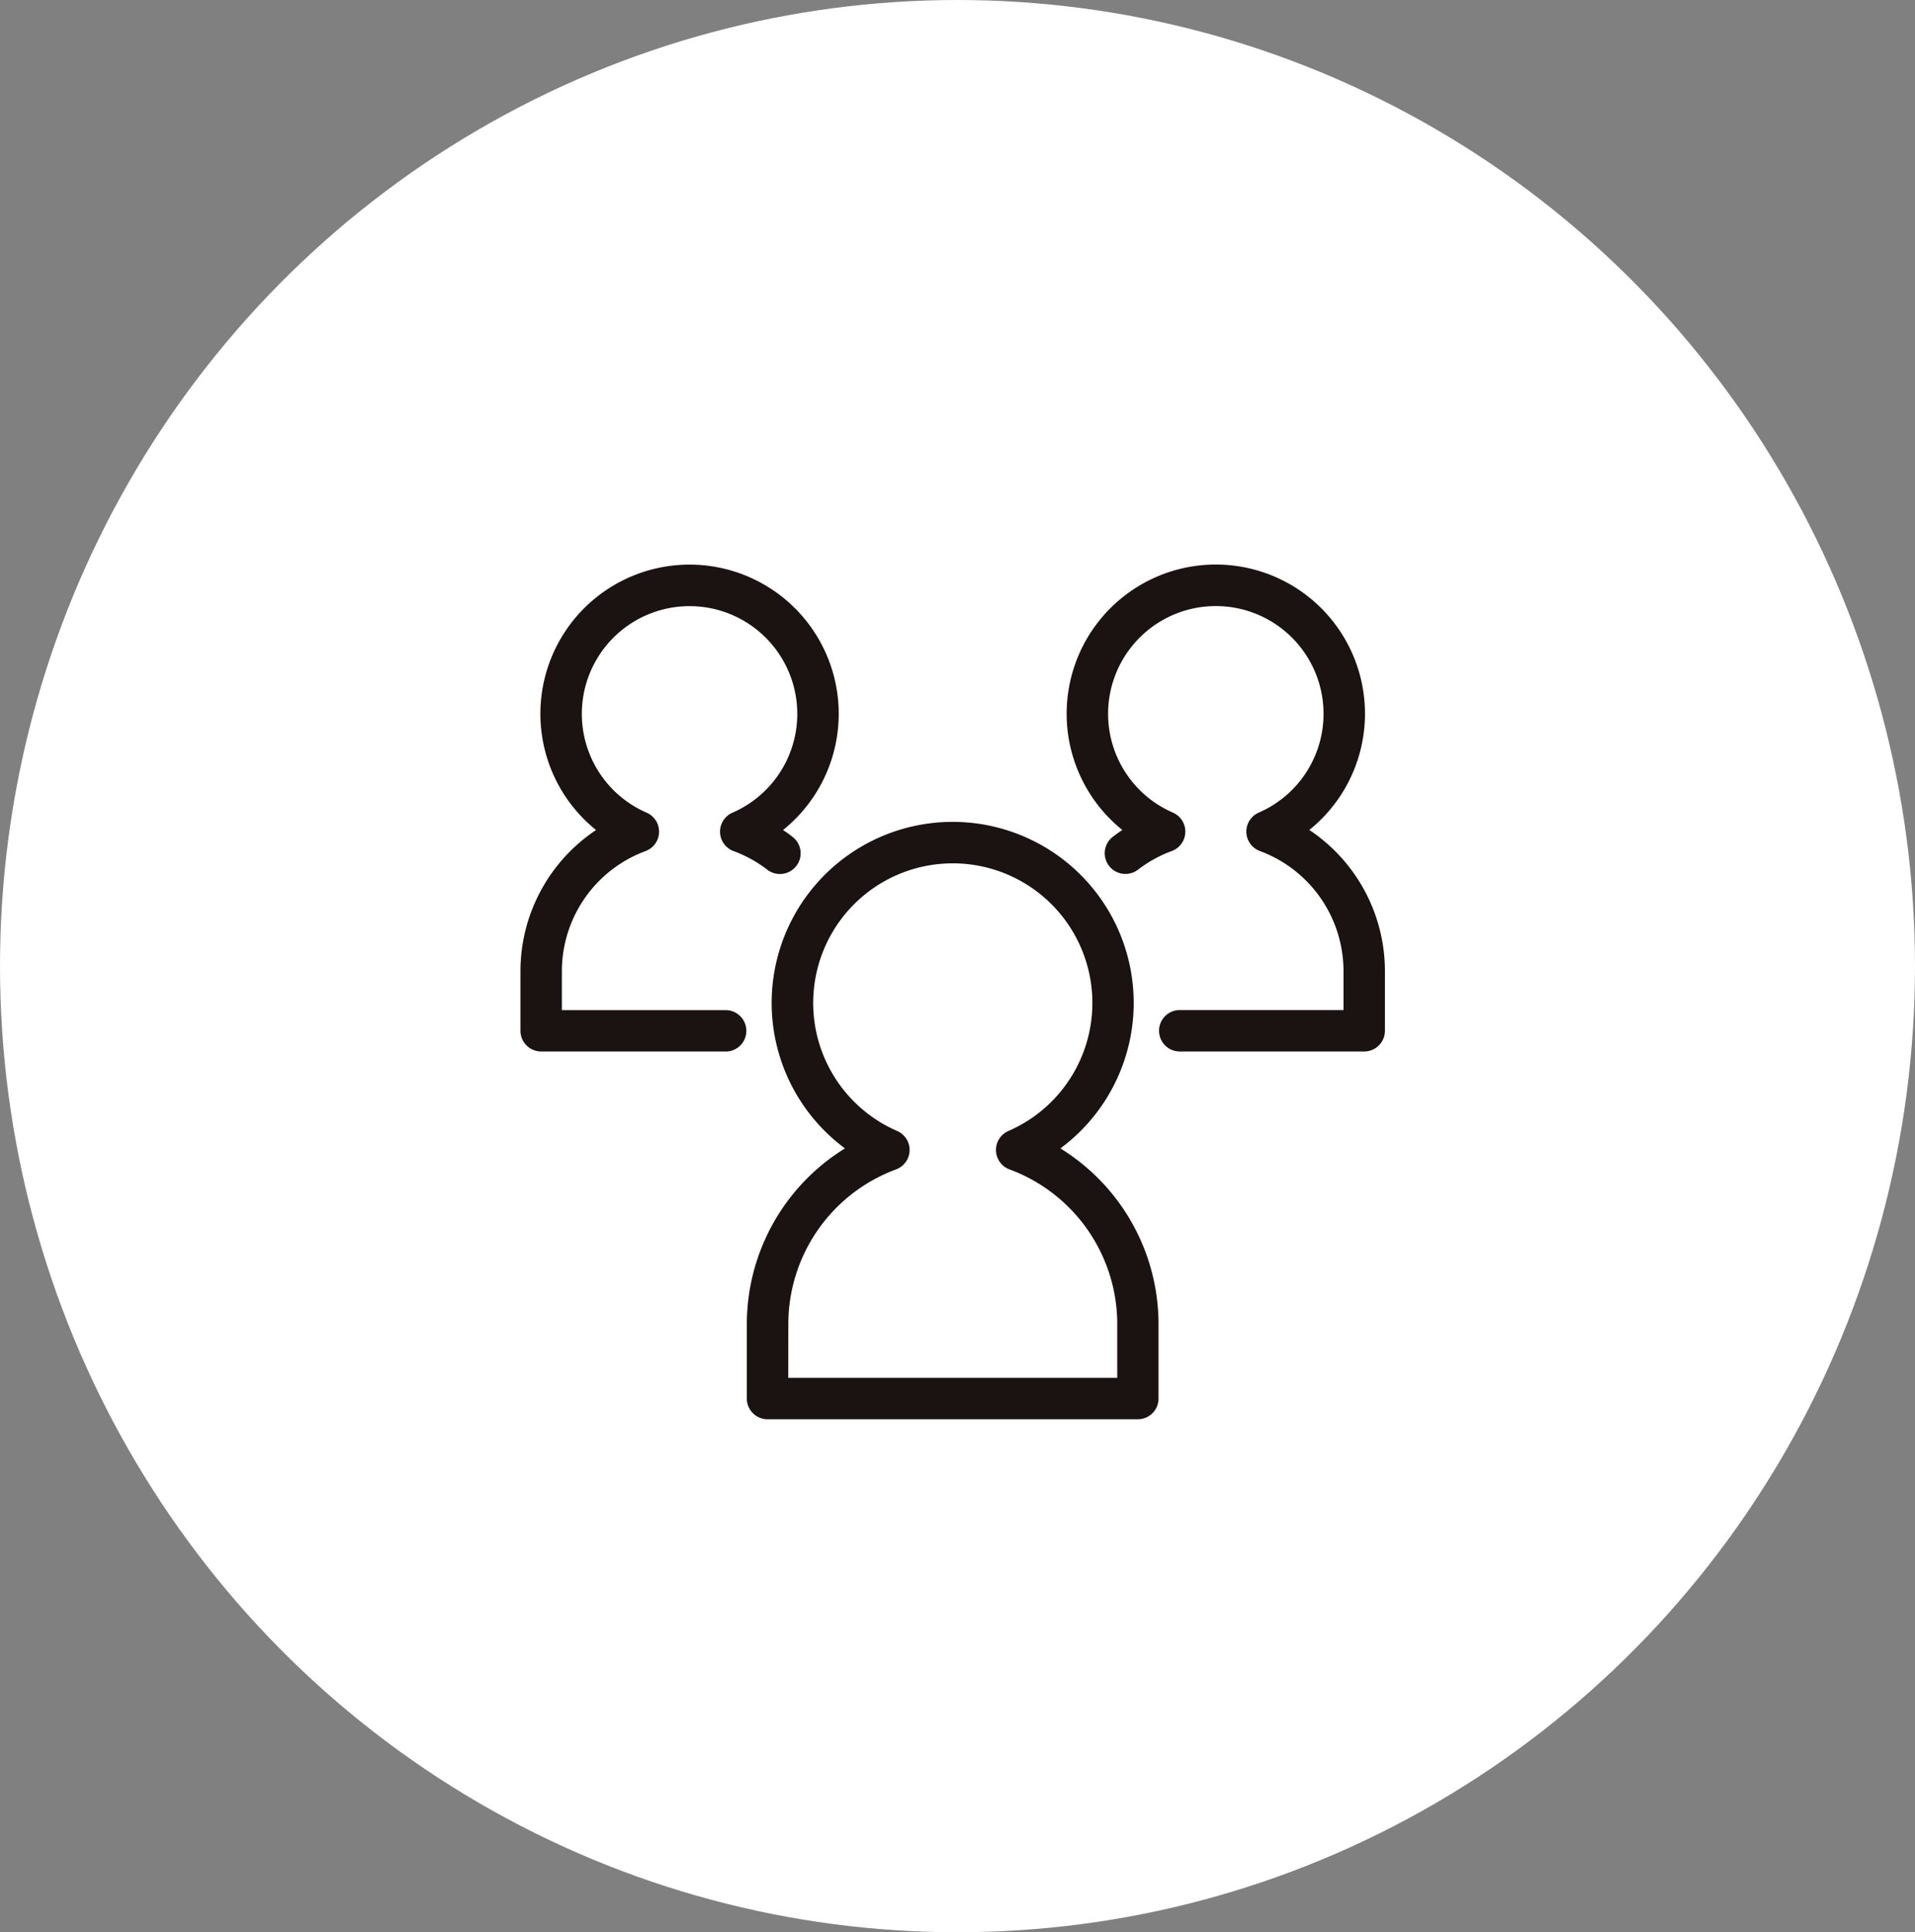 <svg xmlns="http://www.w3.org/2000/svg" width="112" height="113" viewBox="0 0 112 113"><rect x="0" y="0" width="112" height="113" fill="#808080" stroke="none"/><g transform="translate(-793 -1990)"><ellipse cx="56" cy="56.5" rx="56" ry="56.5" transform="translate(793 1990)" fill="#fff"/><g transform="translate(823.439 2023.02)"><g transform="translate(13.239 15.049)"><path d="M1828.007,974.252h-21.66a1.212,1.212,0,0,1-1.211-1.211v-4.383a12.085,12.085,0,0,1,5.739-10.246,10.587,10.587,0,1,1,12.6,0,12.083,12.083,0,0,1,5.739,10.246v4.383A1.211,1.211,0,0,1,1828.007,974.252Zm-20.449-2.423H1826.8v-3.172a9.65,9.65,0,0,0-6.3-9.017,1.211,1.211,0,0,1-.065-2.247,8.164,8.164,0,1,0-6.507,0,1.211,1.211,0,0,1-.065,2.247,9.651,9.651,0,0,0-6.3,9.017Z" transform="translate(-1805.135 -939.321)" fill="#1a1311"/></g><g transform="translate(0 0)"><path d="M1784.346,930.522h-10.789a1.211,1.211,0,0,1-1.211-1.211V925.8a9.926,9.926,0,0,1,4.422-8.229,8.724,8.724,0,1,1,10.936,0q.285.189.556.4a1.211,1.211,0,1,1-1.476,1.921,7.474,7.474,0,0,0-1.972-1.089,1.211,1.211,0,0,1-.065-2.247,6.3,6.3,0,1,0-5.022,0,1.211,1.211,0,0,1-.065,2.247,7.492,7.492,0,0,0-4.891,7v2.3h9.577a1.211,1.211,0,1,1,0,2.423Z" transform="translate(-1772.346 -902.05)" fill="#1a1311"/><g transform="translate(31.947)"><path d="M1868.872,930.522h-10.789a1.211,1.211,0,0,1,0-2.423h9.577v-2.3a7.492,7.492,0,0,0-4.891-7,1.212,1.212,0,0,1-.066-2.247,6.3,6.3,0,1,0-5.022,0,1.211,1.211,0,0,1-.065,2.247,7.474,7.474,0,0,0-1.972,1.089,1.211,1.211,0,1,1-1.476-1.921q.272-.209.556-.4a8.724,8.724,0,1,1,10.936,0,9.926,9.926,0,0,1,4.422,8.229v3.512A1.211,1.211,0,0,1,1868.872,930.522Z" transform="translate(-1851.47 -902.05)" fill="#1a1311"/></g></g></g></g></svg>